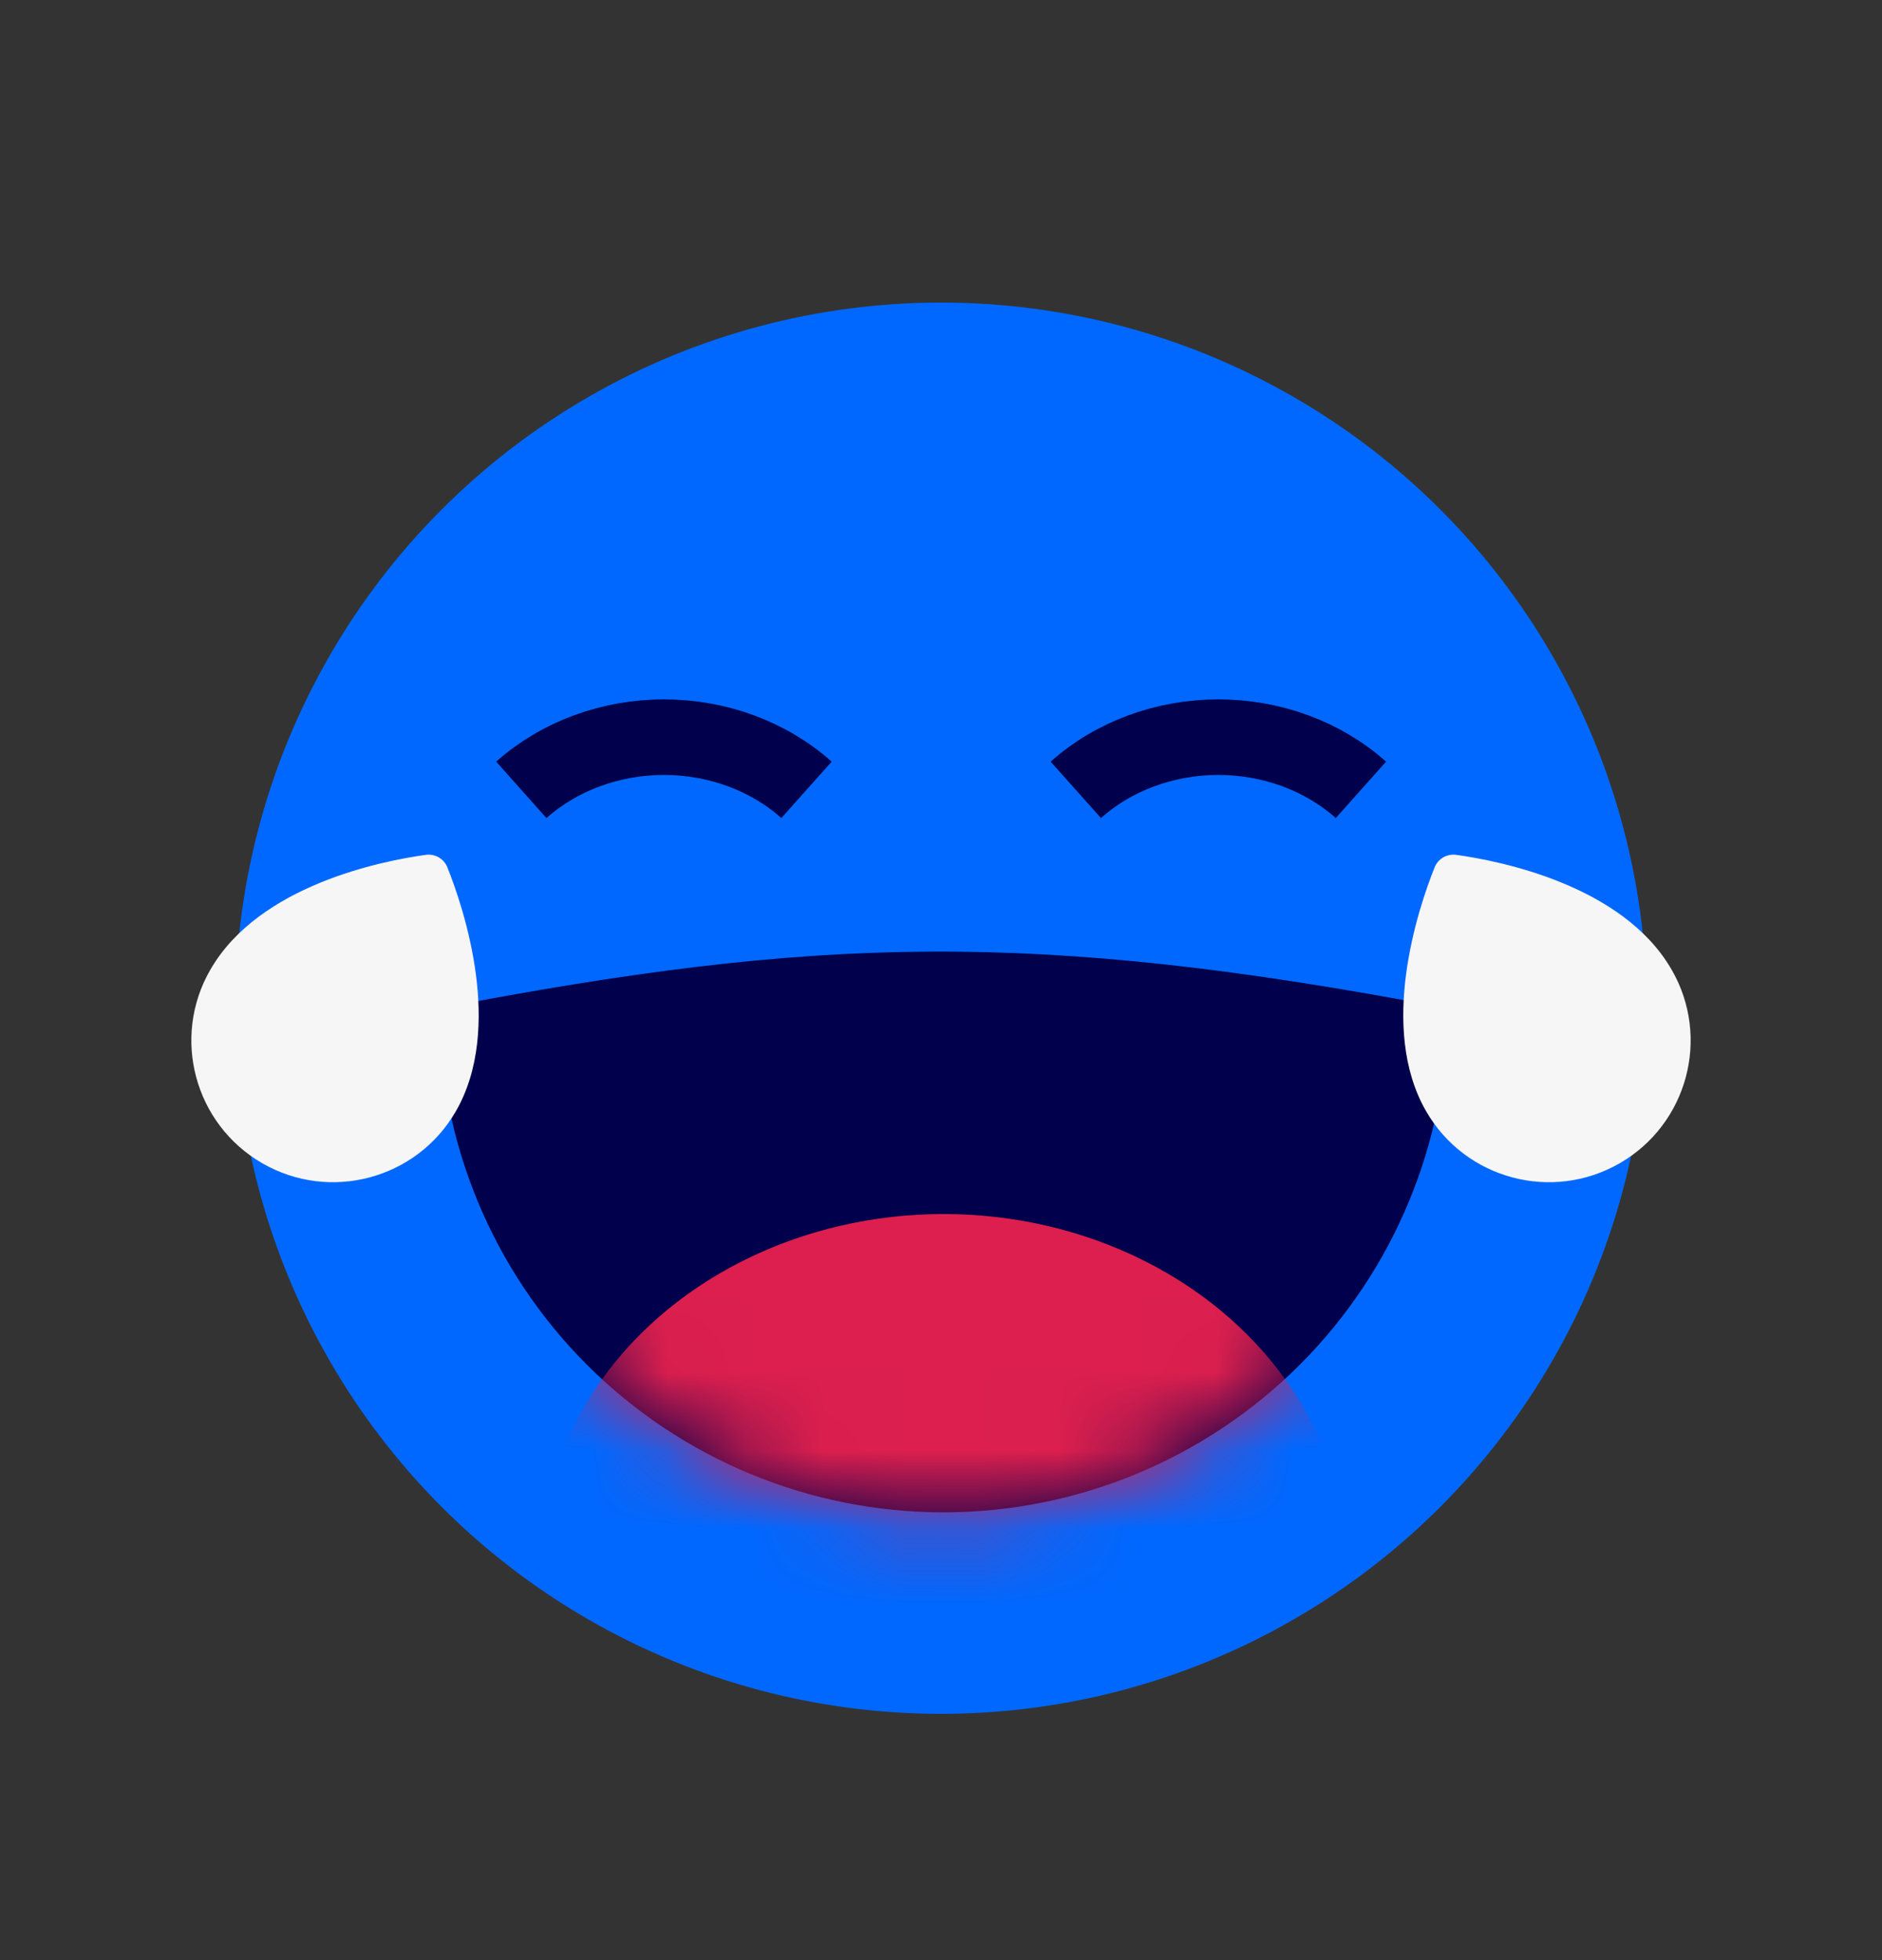 <svg width="24" height="25" viewBox="0 0 24 25" fill="none" xmlns="http://www.w3.org/2000/svg">
<rect x="0" y="0" width="24" height="25" fill="#333333" stroke="none"/>
<g id="Reaction">
<g id="Group 48100606">
<g id="Group 48098542">
<ellipse id="Ellipse 1893" cx="12" cy="12.859" rx="9" ry="9" fill="#0068FF"/>
</g>
<g id="Group 48099089">
<path id="Ellipse 1898" d="M10.285 10.074C9.803 9.644 9.149 9.402 8.467 9.402C7.785 9.402 7.131 9.644 6.648 10.074" stroke="#00004C" stroke-width="0.964"/>
<path id="Ellipse 1901" d="M17.355 10.074C16.873 9.644 16.219 9.402 15.537 9.402C14.855 9.402 14.201 9.644 13.719 10.074" stroke="#00004C" stroke-width="0.964"/>
</g>
<g id="Group 48099088">
<path id="Ellipse 1897" d="M16.576 17.406C17.781 16.2 18.458 14.565 18.458 12.86C13.161 11.846 10.374 11.947 5.602 12.86C5.602 14.565 6.279 16.2 7.484 17.406C8.69 18.611 10.325 19.289 12.03 19.289C13.735 19.289 15.37 18.611 16.576 17.406Z" fill="#00004C"/>
<g id="Mask group">
<mask id="mask0_13814_2899" style="mask-type:alpha" maskUnits="userSpaceOnUse" x="5" y="12" width="14" height="8">
<path id="Ellipse 1901_2" d="M18.458 12.858C18.458 14.563 17.781 16.198 16.576 17.404C15.37 18.61 13.735 19.287 12.03 19.287C10.325 19.287 8.69 18.61 7.484 17.404C6.279 16.198 5.602 14.563 5.602 12.858L12.03 12.858H18.458Z" fill="#00004C"/>
</mask>
<g mask="url(#mask0_13814_2899)">
<ellipse id="Ellipse 1901_3" cx="12.033" cy="19.984" rx="5.143" ry="4.5" fill="#DC1F4E"/>
</g>
</g>
</g>
<g id="Group 48099090">
<path id="Ellipse 2229" d="M5.813 14.174C5.314 15.039 4.208 15.335 3.344 14.836C2.48 14.337 2.183 13.231 2.683 12.367C3.305 11.288 4.874 10.98 5.429 10.903C5.549 10.887 5.661 10.952 5.706 11.064C5.914 11.586 6.426 13.111 5.813 14.174Z" fill="#F6F6F6"/>
<path id="Ellipse 2231" d="M18.187 14.174C18.686 15.039 19.791 15.335 20.656 14.836C21.52 14.337 21.817 13.231 21.317 12.367C20.695 11.288 19.126 10.98 18.571 10.903C18.451 10.887 18.339 10.952 18.294 11.064C18.086 11.586 17.573 13.111 18.187 14.174Z" fill="#F6F6F6"/>
</g>
</g>
</g>
</svg>
